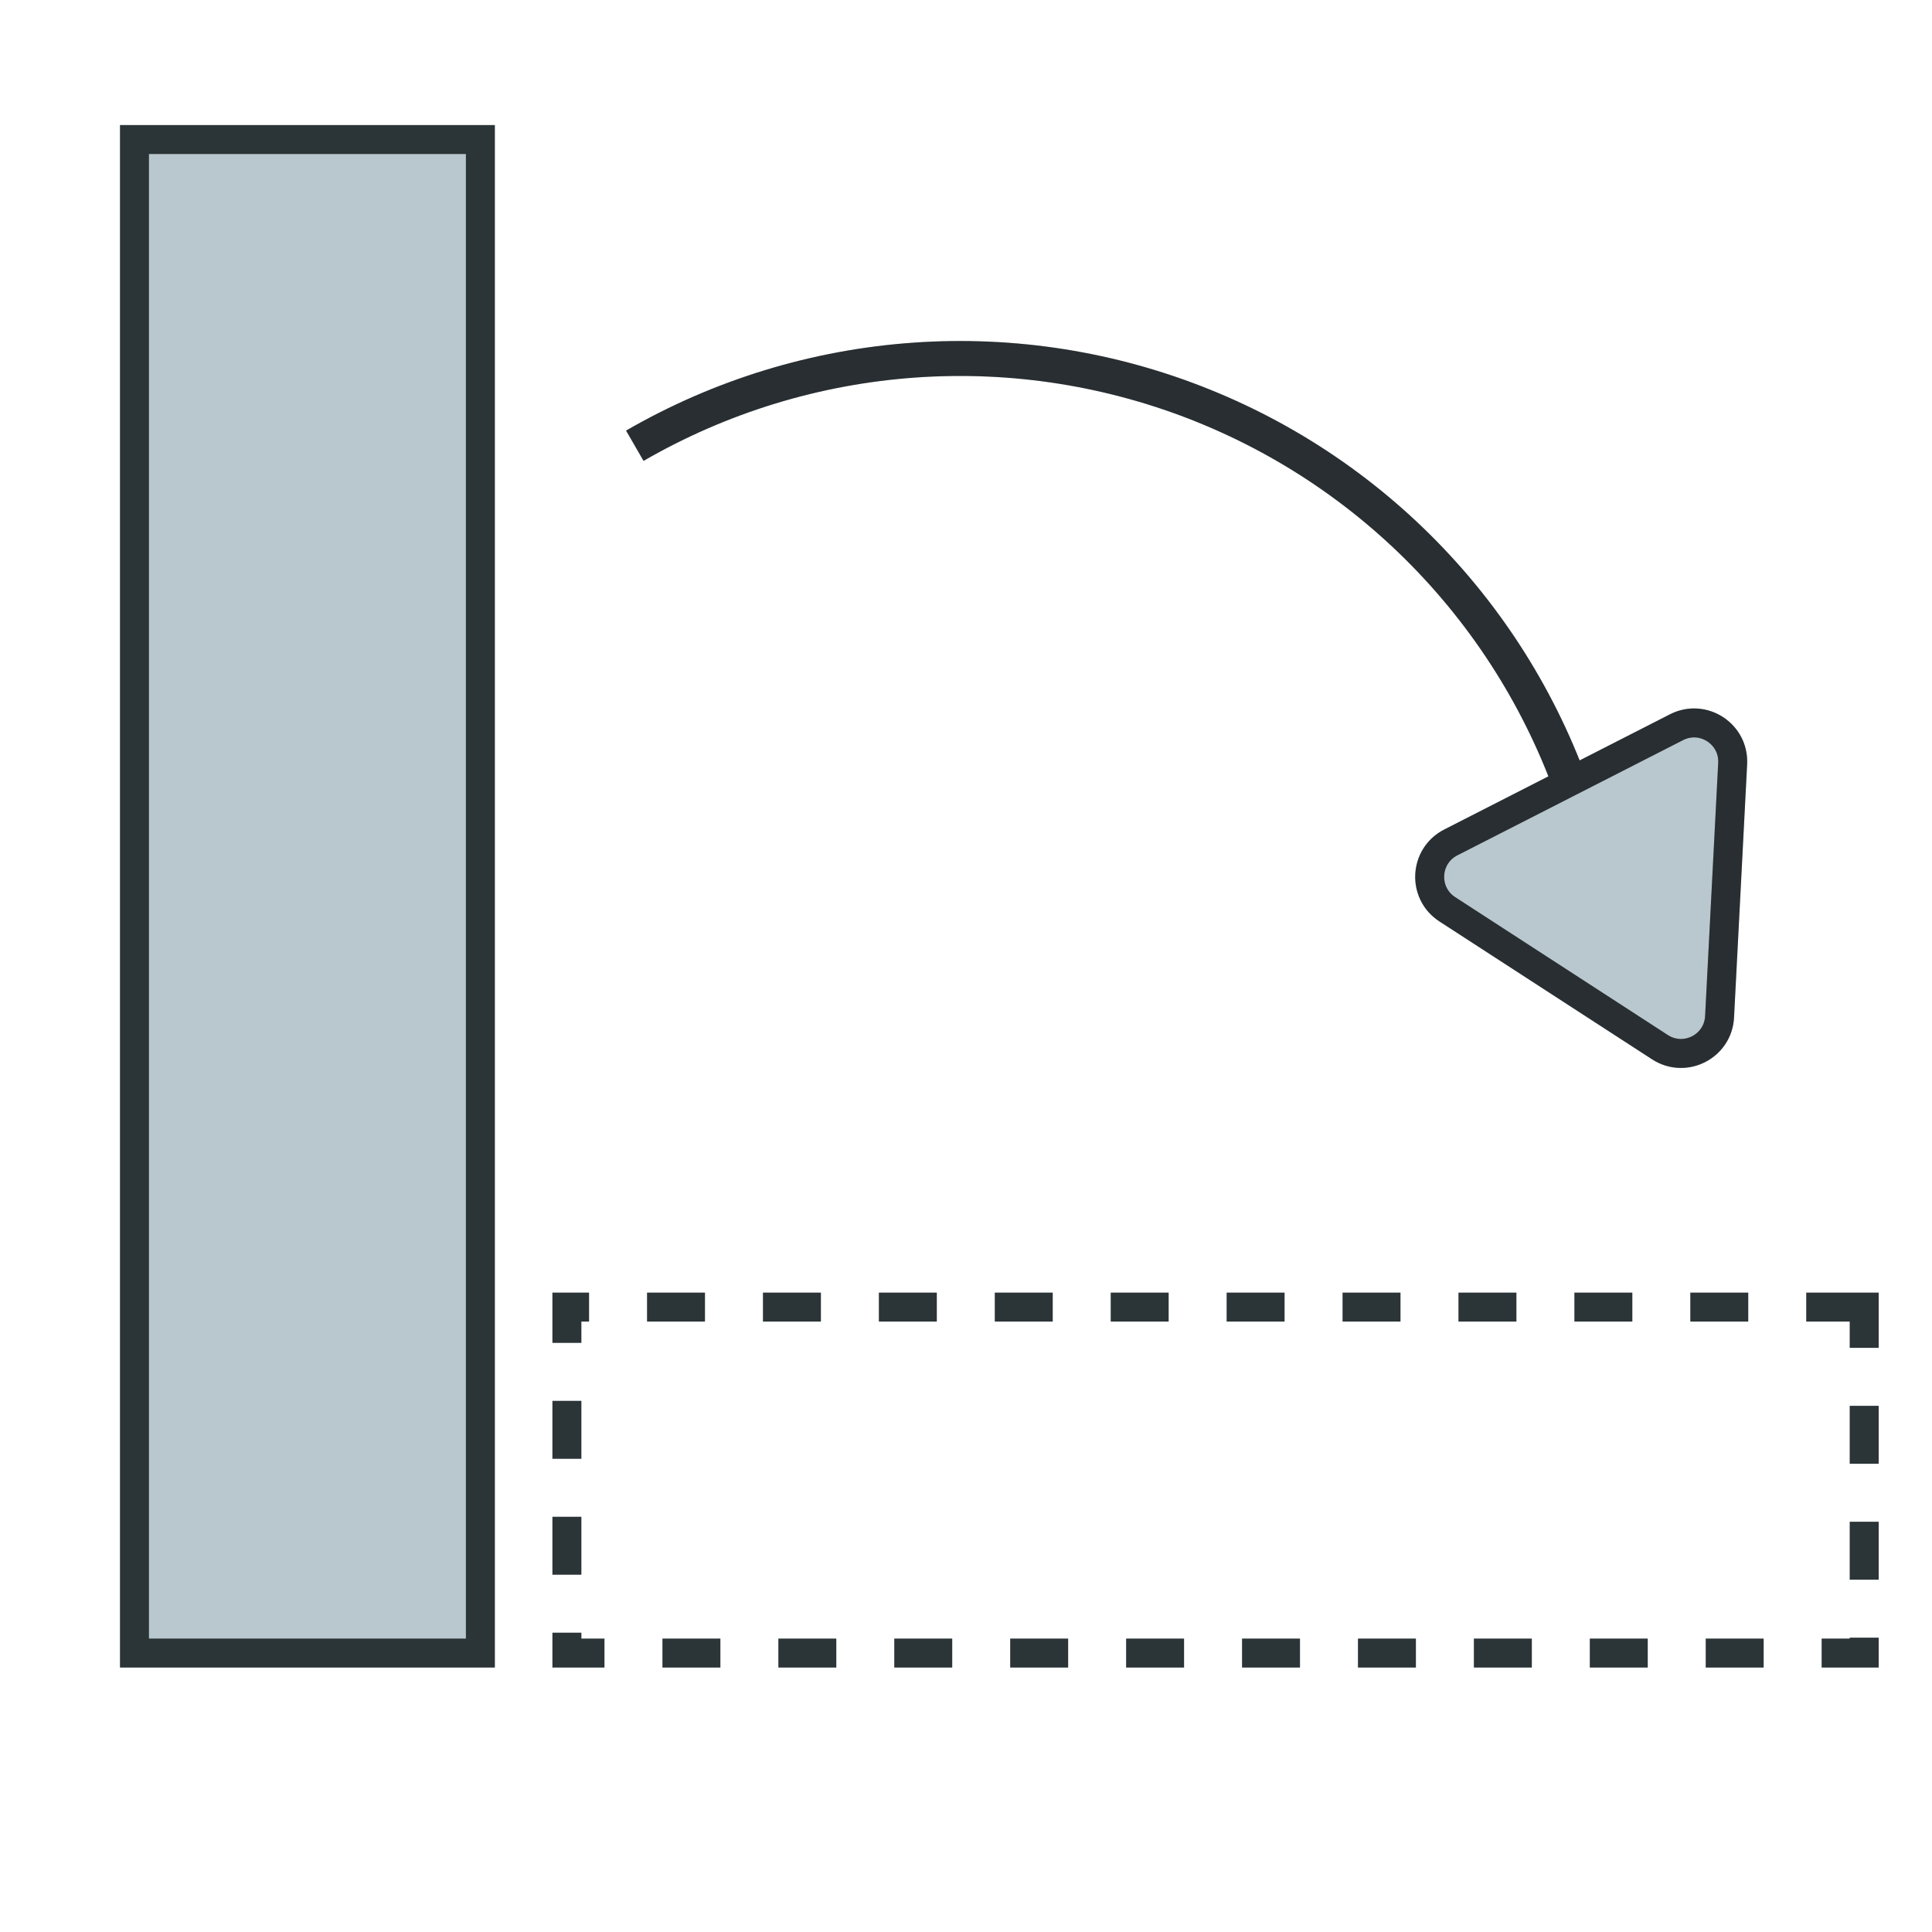 <svg width="40" height="40" viewBox="0 0 40 40" fill="none" xmlns="http://www.w3.org/2000/svg">
<path d="M12.962 8.915C14.781 7.863 16.817 7.24 18.914 7.094C21.011 6.947 23.113 7.281 25.061 8.07C27.01 8.858 28.752 10.081 30.157 11.645C31.561 13.208 32.59 15.072 33.166 17.093L32.47 17.291C31.925 15.376 30.949 13.61 29.618 12.128C28.288 10.646 26.636 9.488 24.79 8.74C22.944 7.993 20.951 7.677 18.964 7.816C16.977 7.955 15.048 8.545 13.324 9.542L12.962 8.915Z" fill="#323A3D"/>
<path d="M12.962 8.915C14.781 7.863 16.817 7.24 18.914 7.094C21.011 6.947 23.113 7.281 25.061 8.07C27.01 8.858 28.752 10.081 30.157 11.645C31.561 13.208 32.59 15.072 33.166 17.093L32.47 17.291C31.925 15.376 30.949 13.61 29.618 12.128C28.288 10.646 26.636 9.488 24.79 8.74C22.944 7.993 20.951 7.677 18.964 7.816C16.977 7.955 15.048 8.545 13.324 9.542L12.962 8.915Z" fill="black" fill-opacity="0.2"/>
<path d="M35.873 15.81C35.905 15.195 35.259 14.776 34.711 15.056L30.036 17.442C29.488 17.722 29.448 18.491 29.965 18.826L34.368 21.681C34.885 22.016 35.571 21.666 35.602 21.051L35.873 15.81Z" fill="#B9C7CE"/>
<path d="M35.873 15.81C35.905 15.195 35.259 14.776 34.711 15.056L30.036 17.442C29.488 17.722 29.448 18.491 29.965 18.826L34.368 21.681C34.885 22.016 35.571 21.666 35.602 21.051L35.873 15.81Z" stroke="#323A3D" stroke-width="0.6"/>
<path d="M35.873 15.81C35.905 15.195 35.259 14.776 34.711 15.056L30.036 17.442C29.488 17.722 29.448 18.491 29.965 18.826L34.368 21.681C34.885 22.016 35.571 21.666 35.602 21.051L35.873 15.81Z" stroke="black" stroke-opacity="0.2" stroke-width="0.6"/>
<path d="M38.596 27.062H11.737V34.225H38.596V27.062Z" stroke="#2B3436" stroke-width="0.6" stroke-miterlimit="10" stroke-dasharray="1.2 1.2"/>
<path d="M2.784 2.889L2.784 34.225L9.946 34.225L9.946 2.889L2.784 2.889Z" fill="#B9C7CE" stroke="#2B3436" stroke-width="0.6" stroke-miterlimit="10"/>
</svg>
